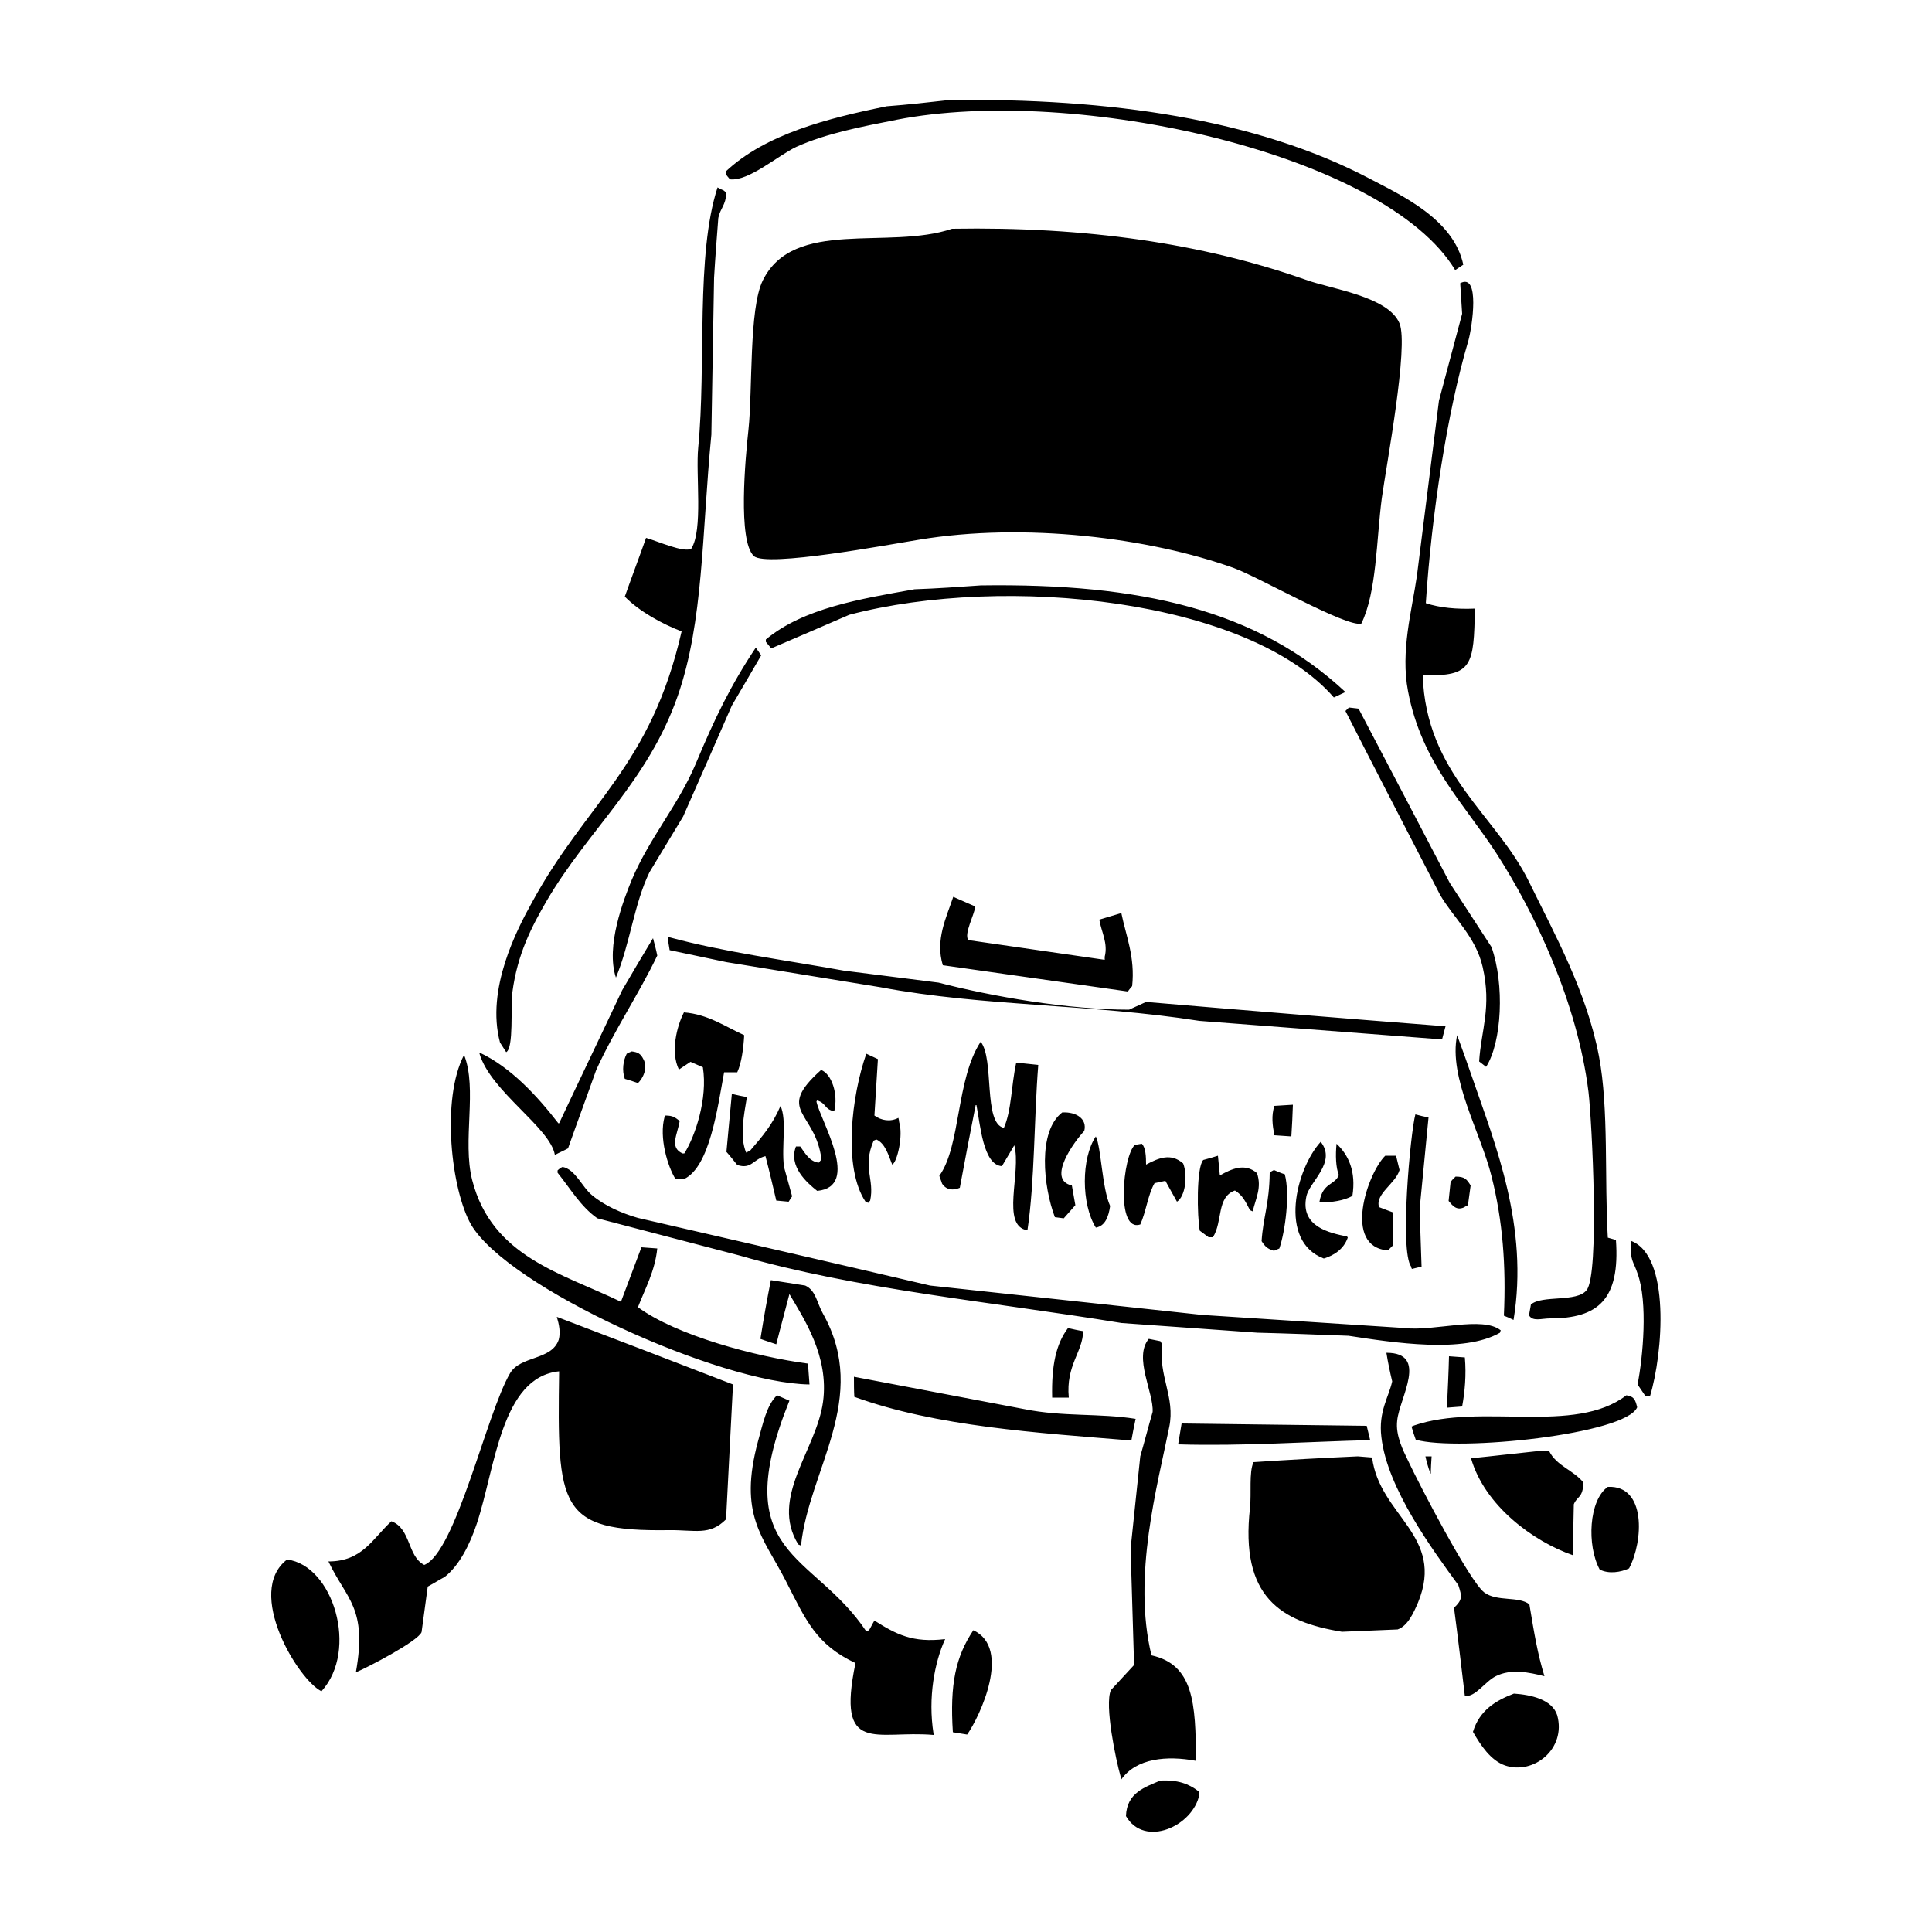 <?xml version="1.0" encoding="utf-8"?>
<!-- Generator: Adobe Illustrator 21.0.0, SVG Export Plug-In . SVG Version: 6.00 Build 0)  -->
<svg version="1.1" id="Layer_1" xmlns="http://www.w3.org/2000/svg" xmlns:xlink="http://www.w3.org/1999/xlink" x="0px" y="0px"
	 viewBox="0 0 500 500" style="enable-background:new 0 0 500 500;" xml:space="preserve">
<path d="M245.5,25.9c41.7-0.6,79.8,5,108.9,20.3c8.6,4.5,21.8,10.6,24.3,22.3c-0.7,0.5-1.4,0.9-2.1,1.4c-18-30-98.2-48-144.6-38.9
	c-9.1,1.8-18.1,3.5-25.9,7c-4.7,2.2-12.4,9-17.2,8.4c-0.4-0.5-0.8-0.9-1.1-1.4c0-0.2,0-0.4,0-0.6c10.3-9.7,26.4-13.8,41.7-16.9
	C234.8,27.1,240.2,26.5,245.5,25.9z M185.7,48.5c0.5,0.3,1.1,0.6,1.6,0.8c0.2,0.2,0.5,0.4,0.7,0.6c-0.2,3.3-1.6,4-2.1,6.5
	c-0.4,5.2-0.8,10.3-1.1,15.5c-0.2,13.5-0.5,27-0.7,40.6c-2.5,25.8-2,48.3-8.7,67.6c-7.7,22.1-23.2,34.7-33.9,53
	c-3.9,6.7-7.6,13.8-8.9,23.7c-0.5,3.9,0.4,14.4-1.6,15.5c-0.5-0.8-1.1-1.7-1.6-2.5c-3.7-13.8,4.4-29.3,8.3-36.3
	c14-25.8,30.7-35,38.7-70.1c-5-1.9-11-5.2-14.7-9c1.8-5.1,3.7-10.1,5.5-15.2c3.1,0.9,9.8,3.9,11.7,2.8c3.1-4.9,1.1-19,1.8-26.2
	C182.8,94.3,180,66,185.7,48.5z M246.4,59.2c34.6-0.6,64.9,3.8,91.5,13.2c6.6,2.4,21.4,4.3,24.3,11.3c2.4,5.9-3.4,36.6-4.6,45.3
	c-1.4,10.7-1.3,24.3-5.3,32.4c-4,0.9-26.4-12-33-14.4c-21.7-7.8-54.1-11.9-81.6-7.3c-7.5,1.2-39.4,7.2-42.6,4.2
	c-4.2-3.9-2.2-25.4-1.4-32.7c1.1-10.2,0.1-31.3,3.7-38.6C205.4,56.3,229.9,64.8,246.4,59.2z M381.7,157.5
	c-0.3,14.6-0.5,17.7-13.5,17.2c0.8,25.6,19.1,36.3,27.5,53.5c6.7,13.7,14.9,28.4,18.1,45.1c2.6,13.6,1.4,32.2,2.3,47
	c0.7,0.2,1.4,0.4,2.1,0.6c1.1,15.4-4.6,20.3-17,20.3c-2.3,0-4.5,0.9-5.5-0.8c0.2-0.9,0.3-1.9,0.5-2.8c2.9-2.5,11.9-0.5,14.4-3.7
	c3.4-4.1,1.4-43.6,0.5-51.3c-2.9-23.3-13.9-46.3-23.8-61.7c-8.3-12.8-19.4-23.5-22.9-42c-2-10.4,1-20.9,2.3-29.9
	c1.9-15.1,3.8-30.2,5.7-45.3c2-7.5,4-15,6-22.5c-0.2-2.6-0.3-5.3-0.5-7.9c5.2-2.8,3.1,11.3,2.1,14.9c-5.5,18.6-9.5,44.9-11,67.9
	C372.6,157.3,377,157.7,381.7,157.5z M253.8,151.5c41.3-0.6,71.6,6.3,94.4,27.6c-1,0.5-2,0.9-3,1.4c-22.1-25.4-84.9-32-125.4-21.4
	c-6.7,2.9-13.4,5.8-20.2,8.7c-0.5-0.6-0.9-1.1-1.4-1.7c0-0.2,0-0.4,0-0.6c9.7-8.1,24.4-10.5,38.5-13
	C242.5,152.3,248.1,151.9,253.8,151.5z M195.6,167.6c0.5,0.7,0.9,1.3,1.4,2c-2.5,4.3-5,8.6-7.6,13c-4.2,9.6-8.4,19.2-12.6,28.7
	c-2.9,4.8-5.8,9.6-8.7,14.4c-4,8.2-5,18.4-8.7,27.3c-2.7-8.1,2-20.2,4.1-25.3c4.6-10.9,12-19.3,16.5-29.9
	C185,185.8,189.2,177.2,195.6,167.6z M349.1,183.1c0.8,0.1,1.7,0.2,2.5,0.3c7.9,15,15.7,30,23.6,45.1c3.6,5.5,7.2,11.1,10.8,16.6
	c3.4,9.6,2.7,24.6-1.4,31c-0.6-0.5-1.2-0.9-1.8-1.4c0.5-8.1,3.3-14,0.9-24.5c-1.8-7.8-7.5-12.6-11-18.6
	c-8.2-15.9-16.4-31.7-24.5-47.6C348.5,183.7,348.8,183.4,349.1,183.1z M246.7,232.1c1.9,0.8,3.8,1.7,5.7,2.5c-0.2,2.1-3,7.1-1.8,8.7
	c11.8,1.7,23.5,3.4,35.3,5.1c0-0.3,0-0.6,0-0.8c0.9-3.5-0.9-6.5-1.4-9.6c1.9-0.6,3.8-1.1,5.7-1.7c1.2,5.9,3.6,11.4,2.8,18.9
	c-0.4,0.5-0.8,0.9-1.1,1.4c-16-2.3-31.9-4.5-47.9-6.8C242,243.2,244.9,237.5,246.7,232.1z M374.1,265.6c-0.3,1.1-0.6,2.3-0.9,3.4
	c-20.9-1.6-41.9-3.2-62.8-4.8c-28-4.4-56-3.7-82.5-8.7c-13.3-2.2-26.6-4.3-39.9-6.5c-4.9-1-9.8-2.1-14.7-3.1c-0.2-1-0.3-2.1-0.5-3.1
	c0.1-0.1,0.2-0.2,0.2-0.3c14.3,3.9,29.9,5.9,45.4,8.7c8.2,1,16.4,2.1,24.5,3.1c13.9,3.6,33.5,7,49.3,7c1.5-0.7,2.9-1.3,4.4-2
	C322.5,261.5,348.3,263.6,374.1,265.6z M169,242.8c0.4,1.5,0.8,3,1.1,4.5c-4.8,10-11,19.1-15.8,29.6c-2.4,6.8-4.9,13.5-7.3,20.3
	c-1.1,0.6-2.3,1.1-3.4,1.7c-1.2-7.1-16.6-16.4-19.5-26.2c0-0.1,0-0.2,0-0.3c8.1,3.8,14.9,11.2,20.4,18.3c0.1,0,0.2,0,0.2,0
	c5.4-11.5,10.9-22.9,16.3-34.4C163.6,251.8,166.3,247.3,169,242.8z M177,262c6.3,0.5,10.7,3.7,15.6,5.9c-0.2,3.5-0.7,7.2-1.8,9.6
	c-1.1,0-2.3,0-3.4,0c-1.7,9.2-3.7,24.4-10.3,27.6c-0.8,0-1.5,0-2.3,0c-2-3.2-4.3-10.7-2.8-16.1c0.1-0.1,0.2-0.2,0.2-0.3
	c2,0,2.5,0.5,3.7,1.4c-0.6,3.6-2.7,6.8,0.7,8.4c0.2,0,0.3,0,0.5,0c2.8-4.4,6.1-14.2,4.8-22.3c-1.1-0.5-2.1-0.9-3.2-1.4
	c-1,0.7-2,1.3-3,2C173.5,272.3,175.1,265.7,177,262z M377.1,267.9c1.4,3.8,2.8,7.7,4.1,11.5c5.7,16.6,14.5,38.1,10.5,62.2
	c-0.8-0.4-1.7-0.8-2.5-1.1c0.6-12.9-0.3-24.6-3.2-36.1C383.2,293.1,374.8,278.9,377.1,267.9z M253.8,269.6c3.6,4.5,0.6,21.1,6,22.3
	c2-4.5,1.9-11,3.2-16.9c1.9,0.2,3.8,0.4,5.7,0.6c-1.1,13.7-0.9,30.2-2.8,42.8c-7-1.1-1.5-15-3.4-22c-1.1,1.8-2.1,3.6-3.2,5.4
	c-4.9-0.3-5.6-10.8-6.6-15.8c-0.1,0-0.2,0-0.2,0c-1.4,7.1-2.8,14.3-4.1,21.4c-1.8,0.8-3.6,0.5-4.6-1.1c-0.2-0.7-0.5-1.3-0.7-2
	C248.7,296.5,247.4,279.3,253.8,269.6z M163.5,272.1c1.6,0.2,2.3,0.6,3,2c1.3,2.3-0.2,5.1-1.4,6.2c-1.1-0.4-2.3-0.8-3.4-1.1
	c-0.8-2.2-0.4-4.8,0.5-6.5C162.5,272.5,163,272.3,163.5,272.1z M224.2,272.7c1,0.5,2,0.9,3,1.4c-0.3,4.9-0.6,9.8-0.9,14.6
	c1.8,1.3,4.1,1.7,6.2,0.6c0.1,0.4,0.2,0.8,0.2,1.1c1.1,3.4-0.5,10.4-1.8,11c-1-2.5-1.8-5.5-4.1-6.5c-0.2,0.1-0.5,0.2-0.7,0.3
	c-3,7,0.3,9.9-0.9,15.5c-0.2,0.2-0.3,0.4-0.5,0.6c-0.2-0.1-0.5-0.2-0.7-0.3C218.1,302.2,220.4,283.5,224.2,272.7z M209.5,358.3
	c-23.2-0.3-78.1-25.1-87.6-41.4c-5.1-8.9-7.8-32.4-1.8-43.9c3.5,8.8-0.5,22.2,2.1,32.4c5.1,19.9,23.2,24.1,38.5,31.5
	c1.8-4.7,3.5-9.4,5.3-14.1c1.4,0.1,2.8,0.2,4.1,0.3c-0.6,5.9-3.2,10.5-5,15.2c9.9,7.3,30.4,12.8,44,14.6
	C209.2,354.7,209.4,356.5,209.5,358.3z M212.5,276.9c2.7,1,4.5,6.2,3.4,10.7c-2.6-0.5-2-2.1-4.4-2.8c-0.1,0.1-0.2,0.2-0.2,0.3
	c1.1,5.1,11.6,22,0.2,23.1c-2.7-2.1-7.5-6.4-5.5-11.5c0.4,0,0.8,0,1.1,0c1.3,1.8,2.4,3.9,4.8,4.2c0.2-0.3,0.5-0.6,0.7-0.8
	C211.1,287.5,200.4,287.7,212.5,276.9z M189.4,283.1c1.3,0.3,2.6,0.6,3.9,0.8c-0.8,4.8-1.9,10.3-0.2,14.4c0.4-0.2,0.8-0.4,1.1-0.6
	c3.1-3.6,5.7-6.6,7.8-11.5c1.7,3.8,0.2,10.4,0.9,15.8c0.7,2.5,1.4,5.1,2.1,7.6c-0.3,0.5-0.6,0.9-0.9,1.4c-1.1-0.1-2.1-0.2-3.2-0.3
	c-0.9-3.8-1.8-7.7-2.8-11.5c-3.2,0.8-3.6,3.5-7.3,2.3c-0.9-1.1-1.8-2.3-2.8-3.4C188.5,293,188.9,288.1,189.4,283.1z M334.2,294.1
	c-1.5-0.1-2.9-0.2-4.4-0.3c-0.5-2.7-0.8-5,0-7.6c1.6-0.1,3.2-0.2,4.8-0.3C334.5,288.6,334.4,291.3,334.2,294.1z M274.9,287.9
	c3.7-0.2,6.5,1.7,5.7,4.8c-2.4,2.5-9.9,12.6-3.2,14.1c0.3,1.7,0.6,3.4,0.9,5.1c-1,1.1-2,2.3-3,3.4c-0.8-0.1-1.5-0.2-2.3-0.3
	C270,307.1,268.5,292.8,274.9,287.9z M366.3,288.4c1.1,0.3,2.3,0.6,3.4,0.8c-0.8,7.9-1.5,15.8-2.3,23.7c0.2,5,0.3,10,0.5,14.9
	c-0.8,0.2-1.7,0.4-2.5,0.6c-0.1-0.2-0.2-0.4-0.2-0.6C362.2,323.7,365,293.2,366.3,288.4z M283.6,294.1c1.4,2.9,1.6,13.4,3.7,18
	c-0.4,2.8-1.3,5.2-3.7,5.6C279.8,311.6,279.8,299.7,283.6,294.1z M341.8,295.5c4.2,5.3-2.9,10.3-3.7,14.1
	c-1.7,7.9,6.1,9.5,10.5,10.4c0.1,0.1,0.2,0.2,0.2,0.3c-1,2.9-3.5,4.6-6.2,5.4C330.7,321.2,335.4,302.5,341.8,295.5z M295.5,296
	c1,1,1.1,3.3,1.1,5.4c3.2-1.7,6.4-3.1,9.6-0.3c1.2,3.1,0.6,8.5-1.6,9.9c-1-1.8-2-3.6-3-5.4c-0.9,0.2-1.8,0.4-2.8,0.6
	c-1.7,2.9-2.2,7.4-3.7,10.7c-6.4,2.1-4.5-17.8-1.4-20.6C294.4,296.2,295,296.1,295.5,296z M345.9,296c3.1,2.9,5.1,7.2,4.1,13.5
	c-2.1,1.2-5.3,1.7-8.5,1.7c0-0.1,0-0.2,0-0.3c0.9-4.9,3.9-4.1,5-6.8C345.7,302.2,345.6,298.9,345.9,296z M315.2,299.1
	c0.2,1.7,0.3,3.4,0.5,5.1c3-1.7,6.5-3.3,9.6-0.6c1.3,3.7-0.3,6.5-1.1,9.9c-0.2-0.1-0.5-0.2-0.7-0.3c-1.1-2.1-1.9-3.9-3.9-5.1
	c-4.8,1.7-3.1,8-5.7,12.1c-0.4,0-0.8,0-1.1,0c-0.8-0.6-1.5-1.1-2.3-1.7c-0.7-3.6-0.9-16.4,0.9-18.3
	C312.6,299.9,313.9,299.5,315.2,299.1z M358.5,299.1c0.9,0,1.8,0,2.8,0c0.3,1.2,0.6,2.4,0.9,3.7c-1,3.5-6.4,6.2-5.3,9.6
	c1.2,0.5,2.4,0.9,3.7,1.4c0,2.8,0,5.6,0,8.4c-0.5,0.5-0.9,0.9-1.4,1.4C347.4,322.7,353.9,303.6,358.5,299.1z M145.6,302
	c3.3,0.6,5.1,5.3,7.6,7.3c3.2,2.7,7.7,4.7,11.9,5.9c25.2,5.8,50.4,11.6,75.6,17.5c23.5,2.5,46.9,5.1,70.4,7.6
	c17.5,1.1,35,2.3,52.5,3.4c7.5,0.9,20.1-3.2,24.8,0.6c-0.1,0.2-0.2,0.4-0.2,0.6c-9.4,5.4-27.4,2.6-39.2,0.8
	c-7.9-0.3-15.7-0.6-23.6-0.8c-11.7-0.8-23.4-1.7-35.1-2.5c-34.3-5.6-68.5-8.7-99-17.5c-12.2-3.2-24.5-6.4-36.7-9.6
	c-4.3-3-7-7.7-10.3-11.8c0-0.2,0-0.4,0-0.6C144.7,302.5,145.1,302.2,145.6,302z M329.7,302.8c0.9,0.4,1.8,0.8,2.8,1.1
	c1.4,5.2,0.1,14.8-1.4,19.2c-0.5,0.2-0.9,0.4-1.4,0.6c-1.7-0.5-2.3-1.1-3.2-2.5c0.4-6.2,2-9.6,2.1-17.7
	C328.9,303.2,329.3,303,329.7,302.8z M376.7,304.5c2.4,0,2.9,0.7,3.9,2.3c-0.2,1.7-0.5,3.4-0.7,5.1c-0.4,0.2-0.8,0.4-1.1,0.6
	c-1.9,0.8-2.9-0.5-3.9-1.7c0.2-1.6,0.3-3.2,0.5-4.8C375.7,305.4,376.2,305,376.7,304.5z M422,321.1c10.4,3.7,8.4,29.2,5,40.3
	c-0.4,0-0.8,0-1.1,0c-0.7-1-1.4-2.1-2.1-3.1c1.4-7.1,2.7-21.3,0-28.7C422.7,326.2,421.9,326.7,422,321.1z M199.5,331.3
	c3,0.5,6,0.9,8.9,1.4c2.8,1.3,3,4.5,4.6,7.3c12.2,21.8-3.7,40.4-5.7,60c-0.2-0.1-0.5-0.2-0.7-0.3c-7.5-12.1,4.7-24.4,6.4-36.9
	c1.6-11.8-5-21.6-8.7-27.9c-1.1,4.3-2.3,8.6-3.4,13c-1.4-0.5-2.8-0.9-4.1-1.4C197.6,341.4,198.5,336.3,199.5,331.3z M144.7,354.9
	c-15,1.5-16.5,24.9-21.3,39.4c-1.8,5.4-4.5,10.8-8.3,13.8c-1.5,0.8-2.9,1.7-4.4,2.5c-0.5,3.9-1.1,7.9-1.6,11.8
	c-1,2.4-14.1,9.2-17,10.4c3-16.8-2.4-18.8-7.1-28.7c8.8,0,11.4-5.9,16.3-10.4c5.1,1.9,4.1,9.1,8.5,11.3c8.2-3.3,16.1-39.2,22.2-49.6
	c2.7-4.6,10.8-3.3,12.6-8.7c0.5-1.9,0.1-3.9-0.5-5.9c15.2,5.8,30.4,11.6,45.6,17.5c-0.6,11.6-1.2,23.3-1.8,34.9
	c-4.3,4.3-8,2.7-14.9,2.8C144.5,396.4,144.2,390.1,144.7,354.9z M272.3,361.7c-0.2-8.3,1-13.9,4.1-18c1.3,0.3,2.6,0.6,3.9,0.8
	c0,5.3-4.5,8.8-3.7,17.2C275.3,361.7,273.8,361.7,272.3,361.7z M297.3,346.5c1,0.2,2,0.4,3,0.6c0.2,0.3,0.3,0.6,0.5,0.8
	c-1.1,8.2,3.4,13.6,1.8,21.4c-3,15-9.6,38.6-4.6,59.1c10.8,2.4,11.5,12.2,11.5,27.3c-7.5-1.4-15.4-0.7-19.3,4.8
	c-0.1-0.3-0.2-0.6-0.2-0.8c-1.2-4.1-4.2-18.5-2.5-22.3c2-2.2,4-4.3,6-6.5c-0.3-10-0.6-20.1-0.9-30.1c0.8-8,1.7-16,2.5-23.9
	c1.1-3.8,2.1-7.7,3.2-11.5C298.6,360.4,293.3,351.3,297.3,346.5z M358.8,350.1c11,0,3.4,11.6,2.8,17.5c-0.5,3.9,1.6,7.9,2.8,10.4
	c2.9,6.2,15.9,31.2,19.7,34.1c3.3,2.5,8.9,0.9,11.7,3.1c1.3,7.8,2.1,12.7,3.9,18.6c-4-1-8.6-2-12.6,0c-2.8,1.4-5.3,5.5-8,5.1
	c-0.9-7.6-1.8-15.2-2.8-22.8c2.2-2.1,2.1-2.9,1.1-5.9c-6.4-8.8-18.4-24.9-19.9-38.3c-0.8-6.6,1.9-10.3,2.8-14.4
	C359.7,355,359.2,352.6,358.8,350.1z M375,351c1.4,0.1,2.8,0.2,4.1,0.3c0.4,4.5,0,8.9-0.7,12.7c-1.3,0.1-2.6,0.2-3.9,0.3
	c0-0.3,0-0.6,0-0.8C374.7,359.2,374.9,355.1,375,351z M221,356.3c14.7,2.8,29.5,5.6,44.2,8.4c9.9,2,19.4,1,28.7,2.5
	c-0.4,1.9-0.8,3.8-1.1,5.6c-24.4-2-50.5-3.6-71.7-11.3C221,359.9,221,358.1,221,356.3z M201.1,361.1c1.1,0.5,2.1,0.9,3.2,1.4
	c-16.3,40.4,6.1,39,19.9,59.7c0.2-0.1,0.5-0.2,0.7-0.3c0.5-0.8,0.9-1.7,1.4-2.5c5.7,3.6,9.9,5.8,18.3,4.8c-2.7,5.9-4.5,15.1-3,24.5
	c0,0.1,0,0.2,0,0.3c-14.8-1.3-25.2,5.5-20.2-18.6c-10.2-4.8-12.8-11-18.1-21.4c-5.8-11.3-12.3-16.9-7.1-36.1
	C197.4,368.6,198.4,363.6,201.1,361.1z M420.9,361.1c2,0.3,2.3,1.1,2.8,3.1c-2.9,7-46.2,11.5-57.3,8.4c-0.4-1.1-0.8-2.3-1.1-3.4
	c0.2-0.1,0.5-0.2,0.7-0.3C383.2,363,407.5,371.4,420.9,361.1z M354.6,372.7c-16,0.4-33.1,1.6-49.7,1.1c0.3-1.8,0.6-3.6,0.9-5.4
	c16,0.2,31.9,0.4,47.9,0.6C354,370.2,354.3,371.4,354.6,372.7z M398.4,375.5c0.8,0,1.7,0,2.5,0c1.9,3.9,6.4,5,8.9,8.2
	c-0.2,4.1-1.6,3.4-2.5,5.6c-0.1,4.4-0.2,8.8-0.2,13.2c-10.4-3.6-22.9-12.9-26.4-25.1C386.7,376.8,392.5,376.1,398.4,375.5z
	 M351.4,376.9c1.2,0.1,2.4,0.2,3.7,0.3c1.9,15.1,19,20.2,11.9,37.5c-1.2,2.8-2.7,6.1-5.3,7c-4.8,0.2-9.6,0.4-14.4,0.6
	c-15.9-2.6-26.4-9-23.8-32.1c0.4-3.8-0.3-9.1,0.9-11.8C333.4,377.8,342.4,377.3,351.4,376.9z M368.9,376.9c0.5,0,1.1,0,1.6,0
	c-0.1,1.5-0.2,3-0.2,4.5c-0.1-0.1-0.2-0.2-0.2-0.3C369.6,379.7,369.2,378.3,368.9,376.9z M416.1,384.8c10-0.5,9.2,14.1,5.5,21.1
	c-2.2,1-5.2,1.5-7.6,0.3C410.6,399.9,411.2,388.2,416.1,384.8z M74.3,403.6c11.9,1.5,18.6,23.4,8.9,34.1
	C77.2,434.8,63.3,412,74.3,403.6z M251.9,421.9c10,4.7,1.7,22.3-1.6,27c-1.2-0.2-2.4-0.4-3.7-0.6
	C245.8,435.9,247.3,428.8,251.9,421.9z M391.8,438.3c4.4,0.3,9.9,1.5,11.2,5.6c2.4,8.7-6.1,15.5-13.5,13c-3.7-1.3-6.3-5.2-8.3-8.7
	C382.9,442.6,387.1,440.1,391.8,438.3z M300.3,460.8c4.5-0.2,7.3,0.8,9.9,2.8c0.1,0.3,0.2,0.6,0.2,0.8c-1.6,8.2-14.2,13.9-19,5.6
	C291.6,463.9,296.4,462.5,300.3,460.8z"/>
</svg>
